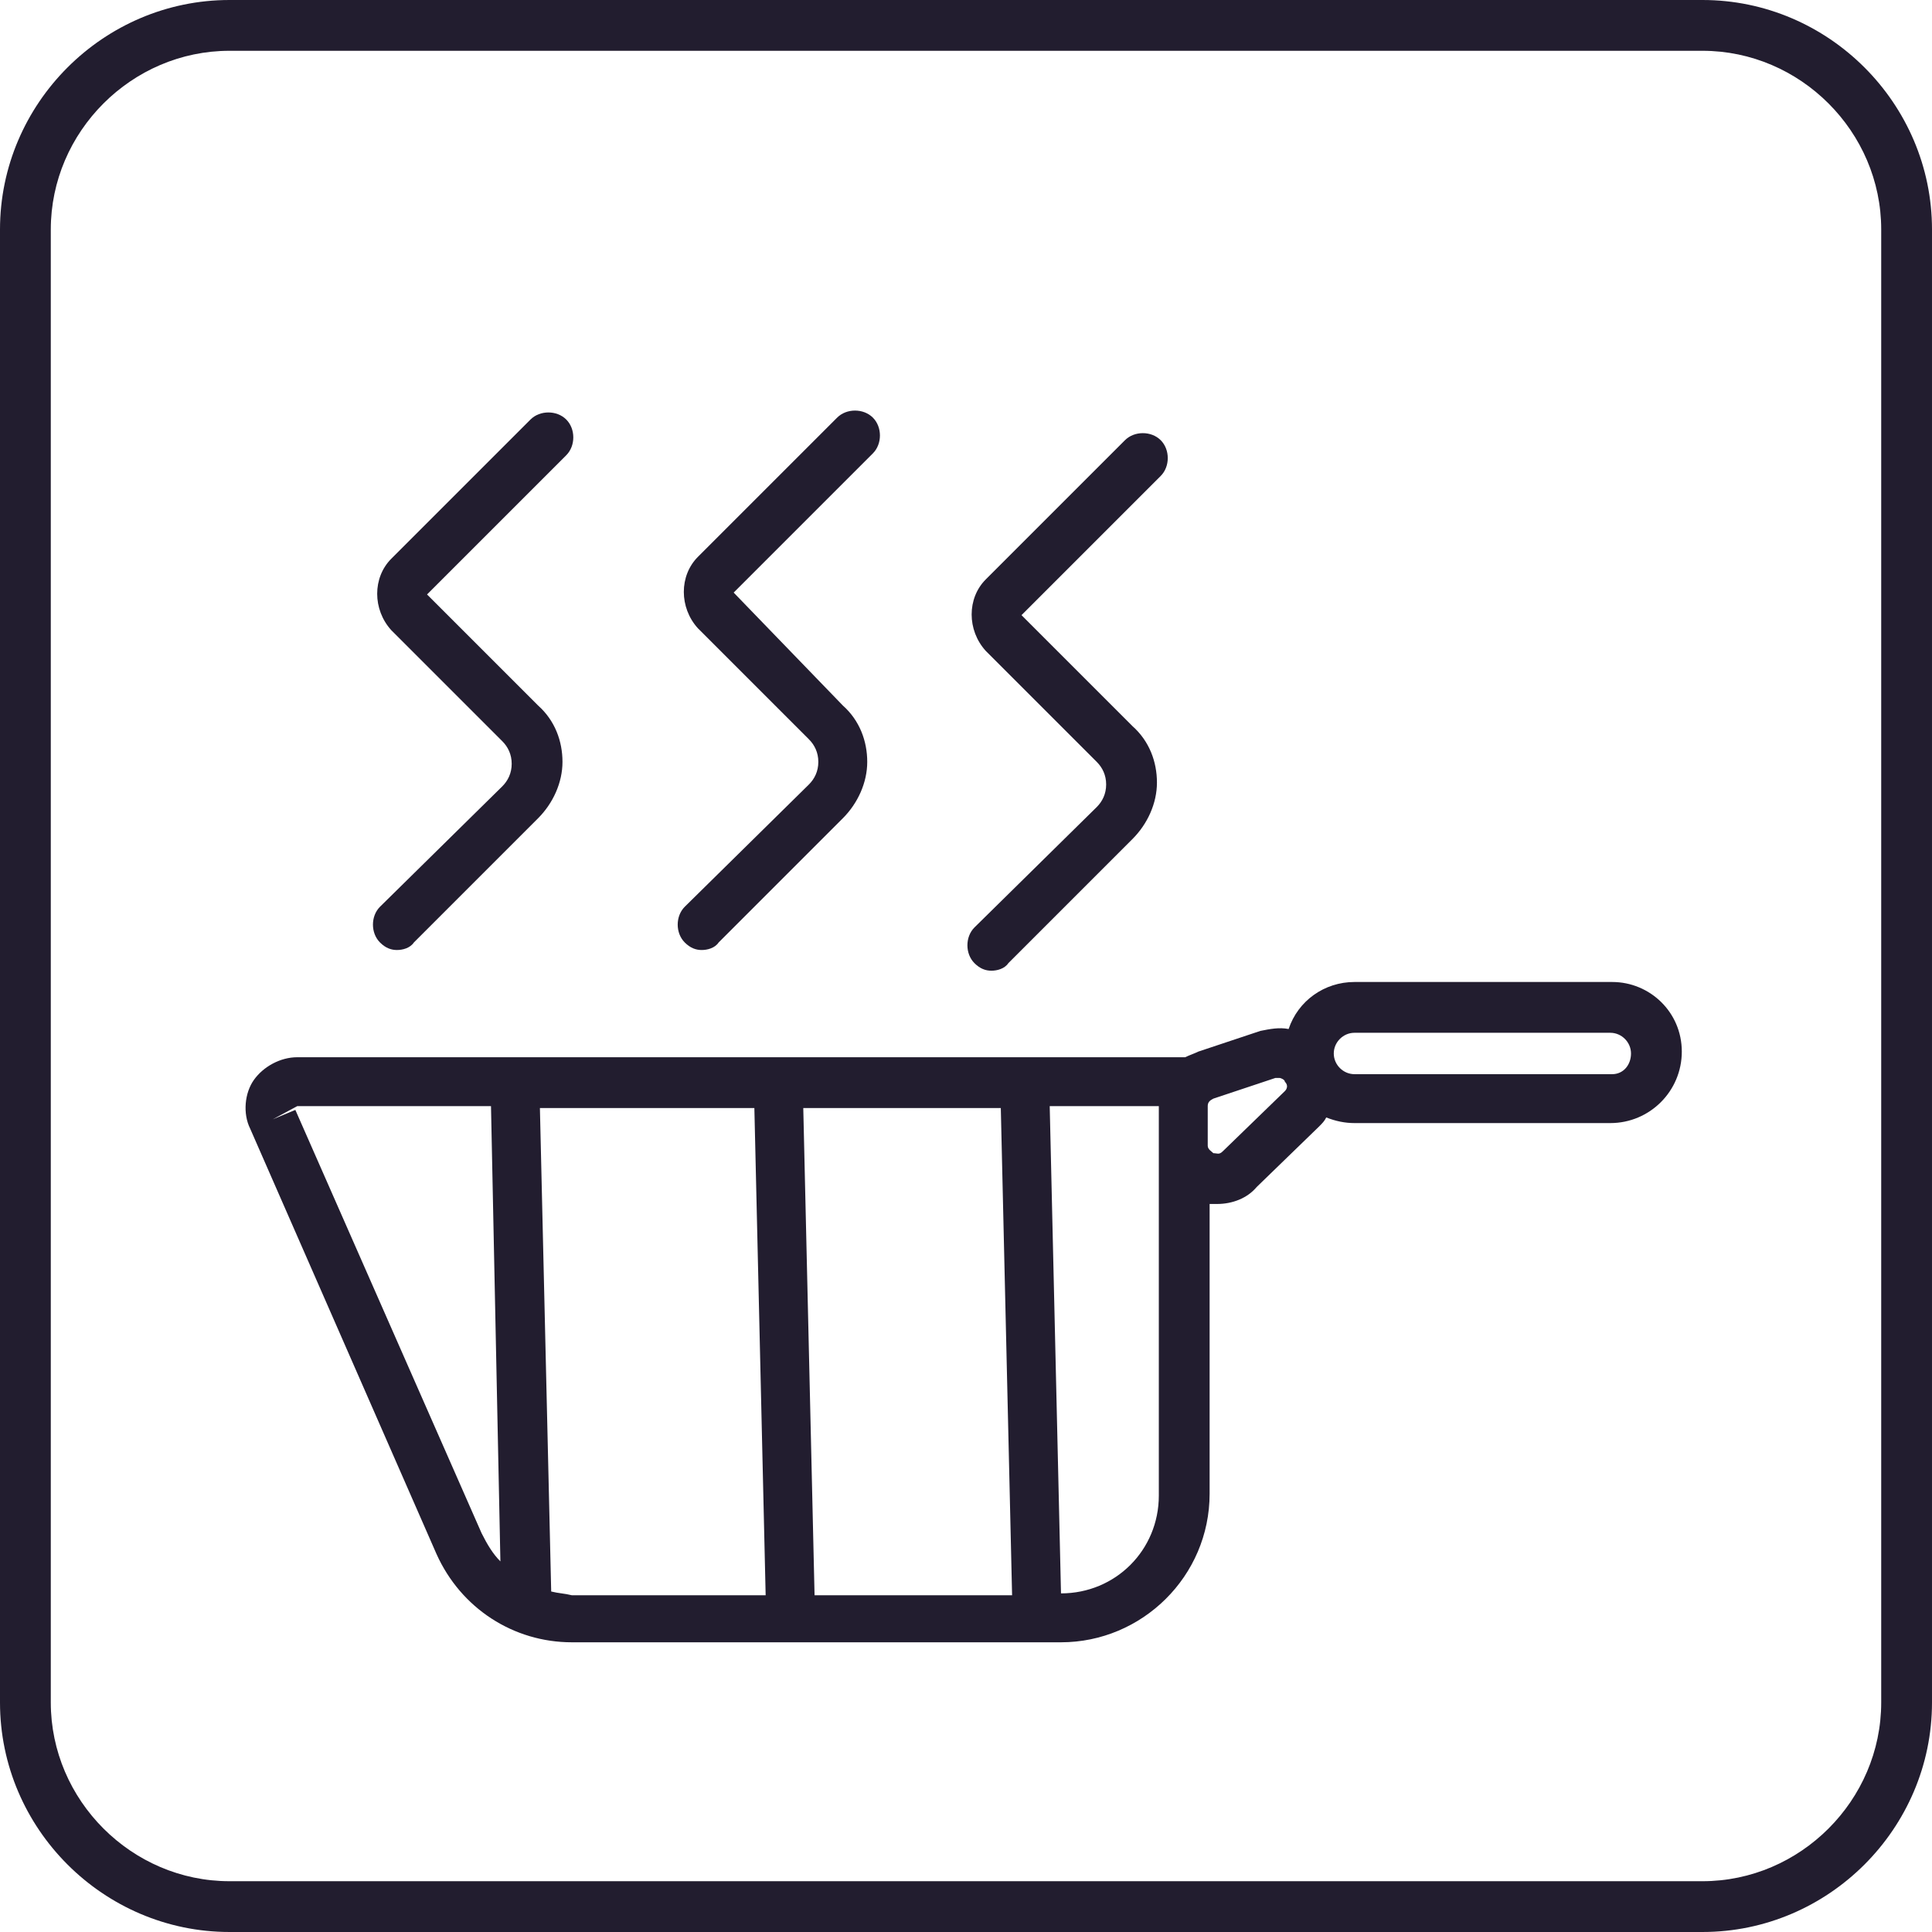 <?xml version="1.0" encoding="utf-8"?>
<!-- Generator: Adobe Illustrator 23.0.1, SVG Export Plug-In . SVG Version: 6.00 Build 0)  -->
<svg version="1.1" id="Layer_1" xmlns="http://www.w3.org/2000/svg" xmlns:xlink="http://www.w3.org/1999/xlink" x="0px" y="0px"
	 viewBox="0 0 102.7 102.7" style="enable-background:new 0 0 102.7 102.7;" xml:space="preserve">
<style type="text/css">
	.st0{fill:#221D2F;}
</style>
<g>
	<path class="st0" d="M90.5,0H12.2C5.5,0,0,5.5,0,12.2v78.3c0,6.7,5.5,12.2,12.2,12.2h78.3c6.7,0,12.2-5.5,12.2-12.2V12.2
		C102.7,5.5,97.2,0,90.5,0z M100,90.5c0,5.2-4.3,9.5-9.5,9.5H12.2c-5.2,0-9.5-4.3-9.5-9.5V12.2c0-5.2,4.3-9.5,9.5-9.5h78.3
		c5.2,0,9.5,4.3,9.5,9.5V90.5z"/>
	<path class="st0" d="M85.7,52.2H72c-1.6,0-3,1-3.5,2.5c-0.5-0.1-1,0-1.5,0.1l-3.3,1.1c-0.2,0.1-0.5,0.2-0.7,0.3H15.8
		c-0.9,0-1.8,0.5-2.3,1.2s-0.6,1.8-0.2,2.6l9.9,22.6c1.3,2.9,4.1,4.7,7.2,4.7h26c4.3,0,7.9-3.5,7.9-7.9V64c0.1,0,0.3,0,0.4,0
		c0.8,0,1.6-0.3,2.1-0.9l3.3-3.2c0.2-0.2,0.3-0.3,0.4-0.5c0.5,0.2,1,0.3,1.5,0.3h13.6c2.1,0,3.8-1.7,3.8-3.8S87.7,52.2,85.7,52.2z
		 M53.2,58.9l0.6,25.9H43.3l-0.6-25.9H53.2z M15.7,59l-1.2,0.5l1.3-0.7h10.3l0.5,24.2c-0.4-0.4-0.7-0.9-1-1.5L15.7,59z M29.3,84.6
		l-0.6-25.7h11.4l0.6,25.9H30.4C30,84.7,29.7,84.7,29.3,84.6z M61.6,79.5c0,2.9-2.3,5.2-5.2,5.2l-0.6-25.9h5.8v2.1V79.5z M68.3,58
		L65,61.2c-0.2,0.2-0.3,0.1-0.5,0.1c-0.1-0.1-0.3-0.2-0.3-0.4v-2.1c0-0.2,0.1-0.3,0.3-0.4l3.3-1.1c0.1,0,0.1,0,0.2,0
		c0.1,0,0.3,0.1,0.3,0.2C68.5,57.7,68.4,57.9,68.3,58z M85.7,57.1H72c-0.6,0-1.1-0.5-1.1-1.1s0.5-1.1,1.1-1.1h13.6
		c0.6,0,1.1,0.5,1.1,1.1S86.3,57.1,85.7,57.1z"/>
	<path class="st0" d="M20.2,48.2c-0.5,0.5-0.5,1.4,0,1.9c0.3,0.3,0.6,0.4,0.9,0.4s0.7-0.1,0.9-0.4l6.6-6.6c0.8-0.8,1.3-1.9,1.3-3
		s-0.4-2.2-1.3-3l-5.9-5.9l7.4-7.4c0.5-0.5,0.5-1.4,0-1.9c-0.5-0.5-1.4-0.5-1.9,0l-7.4,7.4c-1,1-1,2.7,0,3.8l5.9,5.9
		c0.3,0.3,0.5,0.7,0.5,1.2s-0.2,0.9-0.5,1.2L20.2,48.2z"/>
	<path class="st0" d="M36.4,48.2c-0.5,0.5-0.5,1.4,0,1.9c0.3,0.3,0.6,0.4,0.9,0.4s0.7-0.1,0.9-0.4l6.6-6.6c0.8-0.8,1.3-1.9,1.3-3
		s-0.4-2.2-1.3-3L39,31.5l7.4-7.4c0.5-0.5,0.5-1.4,0-1.9c-0.5-0.5-1.4-0.5-1.9,0l-7.4,7.4c-1,1-1,2.7,0,3.8l5.9,5.9
		c0.3,0.3,0.5,0.7,0.5,1.2s-0.2,0.9-0.5,1.2L36.4,48.2z"/>
	<path class="st0" d="M51.8,49.3c-0.5,0.5-0.5,1.4,0,1.9c0.3,0.3,0.6,0.4,0.9,0.4s0.7-0.1,0.9-0.4l6.6-6.6c0.8-0.8,1.3-1.9,1.3-3
		s-0.4-2.2-1.3-3l-5.9-5.9l7.4-7.4c0.5-0.5,0.5-1.4,0-1.9c-0.5-0.5-1.4-0.5-1.9,0l-7.4,7.4c-1,1-1,2.7,0,3.8l5.9,5.9
		c0.3,0.3,0.5,0.7,0.5,1.2s-0.2,0.9-0.5,1.2L51.8,49.3z"/>
</g>
</svg>
